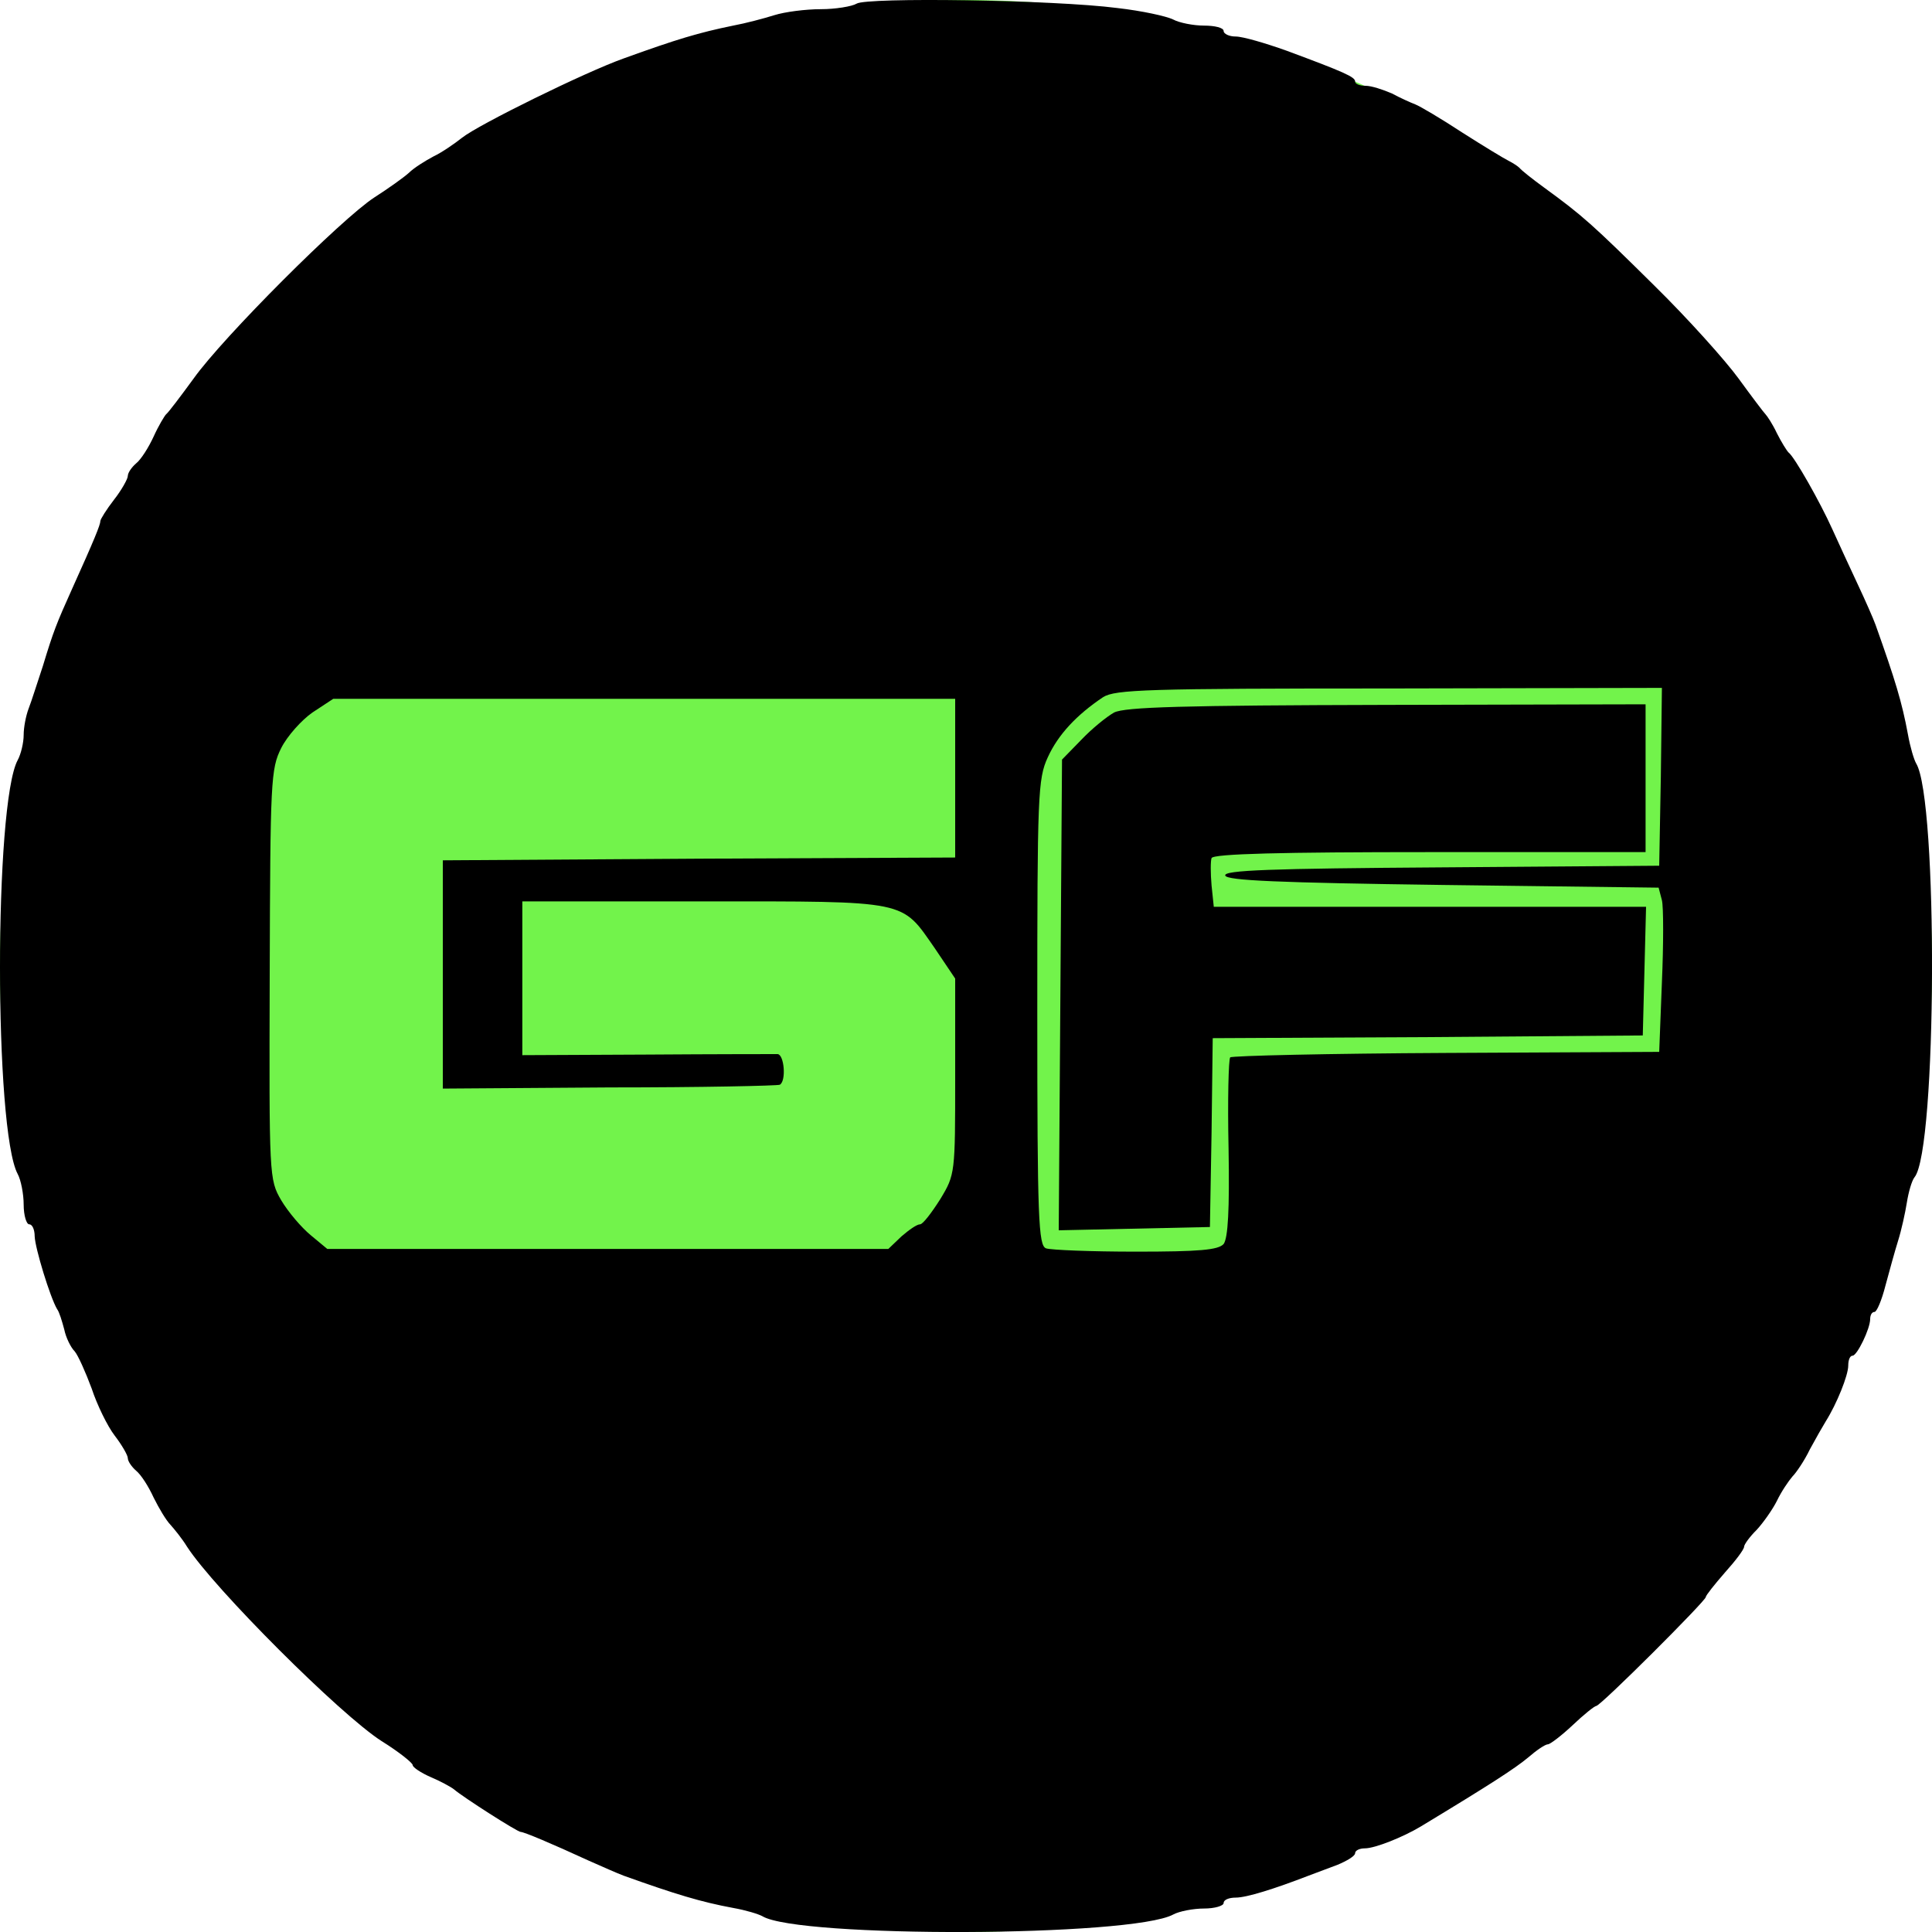 <svg width="20" height="20" viewBox="0 0 20 20" fill="none" xmlns="http://www.w3.org/2000/svg">
<path d="M20 10C20 15.523 15.523 20 10 20C4.477 20 0 15.523 0 10C0 4.477 4.477 1.13893e-06 10 1.13893e-06C15.523 1.13893e-06 20 4.477 20 10Z" fill="#72F34B"/>
<path d="M8.867 0.038C8.821 0.066 8.651 0.095 8.498 0.095C8.339 0.095 8.124 0.123 8.016 0.157C7.908 0.191 7.715 0.242 7.59 0.265C7.233 0.338 7.006 0.406 6.456 0.605C6.059 0.746 4.953 1.29 4.783 1.426C4.703 1.489 4.573 1.579 4.488 1.619C4.403 1.664 4.284 1.738 4.233 1.789C4.176 1.84 4.017 1.953 3.875 2.044C3.535 2.265 2.31 3.489 2.004 3.919C1.867 4.106 1.743 4.271 1.72 4.288C1.703 4.305 1.641 4.407 1.59 4.52C1.538 4.633 1.459 4.758 1.408 4.798C1.363 4.837 1.323 4.894 1.323 4.928C1.323 4.956 1.261 5.07 1.181 5.172C1.102 5.274 1.039 5.376 1.039 5.393C1.039 5.432 0.977 5.585 0.744 6.101C0.586 6.452 0.552 6.537 0.444 6.894C0.387 7.064 0.325 7.263 0.296 7.336C0.268 7.41 0.245 7.529 0.245 7.608C0.245 7.688 0.217 7.807 0.183 7.869C-0.061 8.322 -0.061 11.699 0.183 12.153C0.217 12.215 0.245 12.362 0.245 12.47C0.245 12.583 0.274 12.674 0.302 12.674C0.336 12.674 0.359 12.731 0.359 12.799C0.364 12.923 0.518 13.428 0.591 13.552C0.614 13.581 0.642 13.677 0.665 13.762C0.682 13.847 0.733 13.949 0.773 13.989C0.807 14.028 0.886 14.204 0.949 14.374C1.005 14.544 1.113 14.765 1.187 14.861C1.261 14.957 1.323 15.065 1.323 15.094C1.323 15.127 1.363 15.184 1.408 15.224C1.459 15.264 1.538 15.388 1.59 15.502C1.646 15.615 1.72 15.739 1.765 15.785C1.805 15.83 1.884 15.926 1.936 16.011C2.219 16.448 3.524 17.751 3.949 18.023C4.131 18.136 4.272 18.25 4.272 18.272C4.272 18.295 4.357 18.352 4.46 18.397C4.556 18.437 4.669 18.499 4.698 18.522C4.788 18.601 5.356 18.964 5.39 18.964C5.424 18.964 5.707 19.083 6.087 19.258C6.229 19.321 6.394 19.394 6.456 19.417C6.995 19.61 7.256 19.689 7.59 19.751C7.721 19.774 7.851 19.814 7.891 19.836C8.26 20.063 11.714 20.052 12.145 19.819C12.207 19.785 12.355 19.757 12.463 19.757C12.576 19.757 12.667 19.729 12.667 19.7C12.667 19.666 12.723 19.644 12.792 19.644C12.905 19.644 13.194 19.553 13.546 19.417C13.608 19.394 13.744 19.343 13.847 19.304C13.943 19.264 14.028 19.213 14.028 19.185C14.028 19.156 14.073 19.134 14.13 19.134C14.232 19.134 14.521 19.02 14.709 18.907C15.44 18.465 15.684 18.306 15.82 18.193C15.905 18.119 15.996 18.057 16.024 18.057C16.047 18.057 16.166 17.966 16.28 17.859C16.393 17.751 16.507 17.66 16.524 17.66C16.569 17.66 17.658 16.572 17.658 16.533C17.658 16.516 17.749 16.402 17.857 16.278C17.964 16.159 18.055 16.04 18.055 16.011C18.055 15.989 18.112 15.909 18.186 15.836C18.254 15.762 18.35 15.626 18.395 15.536C18.441 15.439 18.515 15.332 18.554 15.286C18.594 15.246 18.679 15.122 18.736 15.003C18.798 14.889 18.872 14.759 18.9 14.714C19.014 14.533 19.133 14.238 19.133 14.136C19.133 14.079 19.15 14.034 19.178 14.034C19.224 14.034 19.36 13.756 19.36 13.654C19.36 13.615 19.377 13.581 19.405 13.581C19.428 13.581 19.479 13.462 19.518 13.309C19.558 13.161 19.615 12.952 19.649 12.844C19.683 12.736 19.723 12.555 19.74 12.447C19.757 12.34 19.791 12.221 19.819 12.187C20.052 11.903 20.063 8.271 19.836 7.903C19.813 7.863 19.774 7.733 19.751 7.603C19.689 7.268 19.62 7.042 19.416 6.469C19.394 6.407 19.309 6.214 19.229 6.044C19.15 5.874 19.031 5.619 18.968 5.478C18.843 5.2 18.577 4.73 18.515 4.684C18.497 4.667 18.441 4.577 18.395 4.486C18.35 4.39 18.293 4.305 18.276 4.288C18.259 4.271 18.134 4.106 17.998 3.919C17.862 3.732 17.471 3.296 17.125 2.956C16.484 2.322 16.382 2.231 15.985 1.942C15.86 1.851 15.747 1.761 15.73 1.738C15.713 1.721 15.662 1.687 15.616 1.664C15.571 1.642 15.355 1.511 15.134 1.37C14.918 1.228 14.697 1.098 14.652 1.081C14.607 1.064 14.493 1.013 14.408 0.967C14.317 0.928 14.198 0.888 14.136 0.888C14.079 0.888 14.028 0.871 14.028 0.843C14.028 0.797 13.915 0.746 13.319 0.525C13.098 0.446 12.865 0.378 12.792 0.378C12.723 0.378 12.667 0.35 12.667 0.321C12.667 0.287 12.576 0.265 12.463 0.265C12.355 0.265 12.207 0.236 12.145 0.202C12.077 0.168 11.822 0.112 11.566 0.083C10.909 -0.002 8.969 -0.03 8.867 0.038ZM17.193 8.039L17.176 8.962L14.918 8.979C13.149 8.991 12.661 9.008 12.684 9.064C12.701 9.115 13.234 9.138 14.935 9.161L17.17 9.189L17.204 9.319C17.221 9.387 17.221 9.773 17.204 10.169L17.176 10.889L14.97 10.9C13.756 10.906 12.752 10.929 12.735 10.946C12.718 10.963 12.707 11.388 12.718 11.886C12.729 12.527 12.712 12.816 12.667 12.878C12.61 12.94 12.417 12.957 11.759 12.957C11.294 12.957 10.88 12.94 10.829 12.923C10.75 12.895 10.738 12.623 10.738 10.481C10.738 8.232 10.744 8.062 10.846 7.841C10.954 7.603 11.147 7.399 11.419 7.217C11.544 7.138 11.873 7.127 14.385 7.127L17.204 7.121L17.193 8.039ZM9.888 8.877L7.239 8.889L4.584 8.906V11.269L6.309 11.257C7.256 11.257 8.05 11.24 8.073 11.229C8.141 11.189 8.118 10.917 8.05 10.912C8.016 10.912 7.409 10.912 6.7 10.917L5.407 10.923V9.331H7.284C9.422 9.331 9.326 9.314 9.678 9.818L9.888 10.13V11.144C9.888 12.147 9.888 12.158 9.734 12.413C9.644 12.555 9.553 12.674 9.525 12.674C9.491 12.674 9.411 12.731 9.332 12.799L9.196 12.929H3.388L3.217 12.787C3.121 12.708 2.985 12.549 2.911 12.425C2.786 12.209 2.786 12.187 2.792 10.09C2.798 8.079 2.803 7.96 2.911 7.744C2.973 7.62 3.121 7.455 3.234 7.376L3.45 7.234H9.888V8.877Z" fill="black"/>
<path d="M11.533 7.376C11.453 7.421 11.3 7.546 11.193 7.659L10.994 7.863L10.96 12.736L12.525 12.702L12.542 11.728L12.554 10.747L14.783 10.736L17.006 10.719L17.04 9.387H12.565L12.542 9.166C12.531 9.042 12.531 8.911 12.542 8.883C12.559 8.838 13.274 8.821 14.8 8.821H17.035V7.291L14.357 7.297C12.242 7.302 11.646 7.319 11.533 7.376Z" fill="black"/>
</svg>
